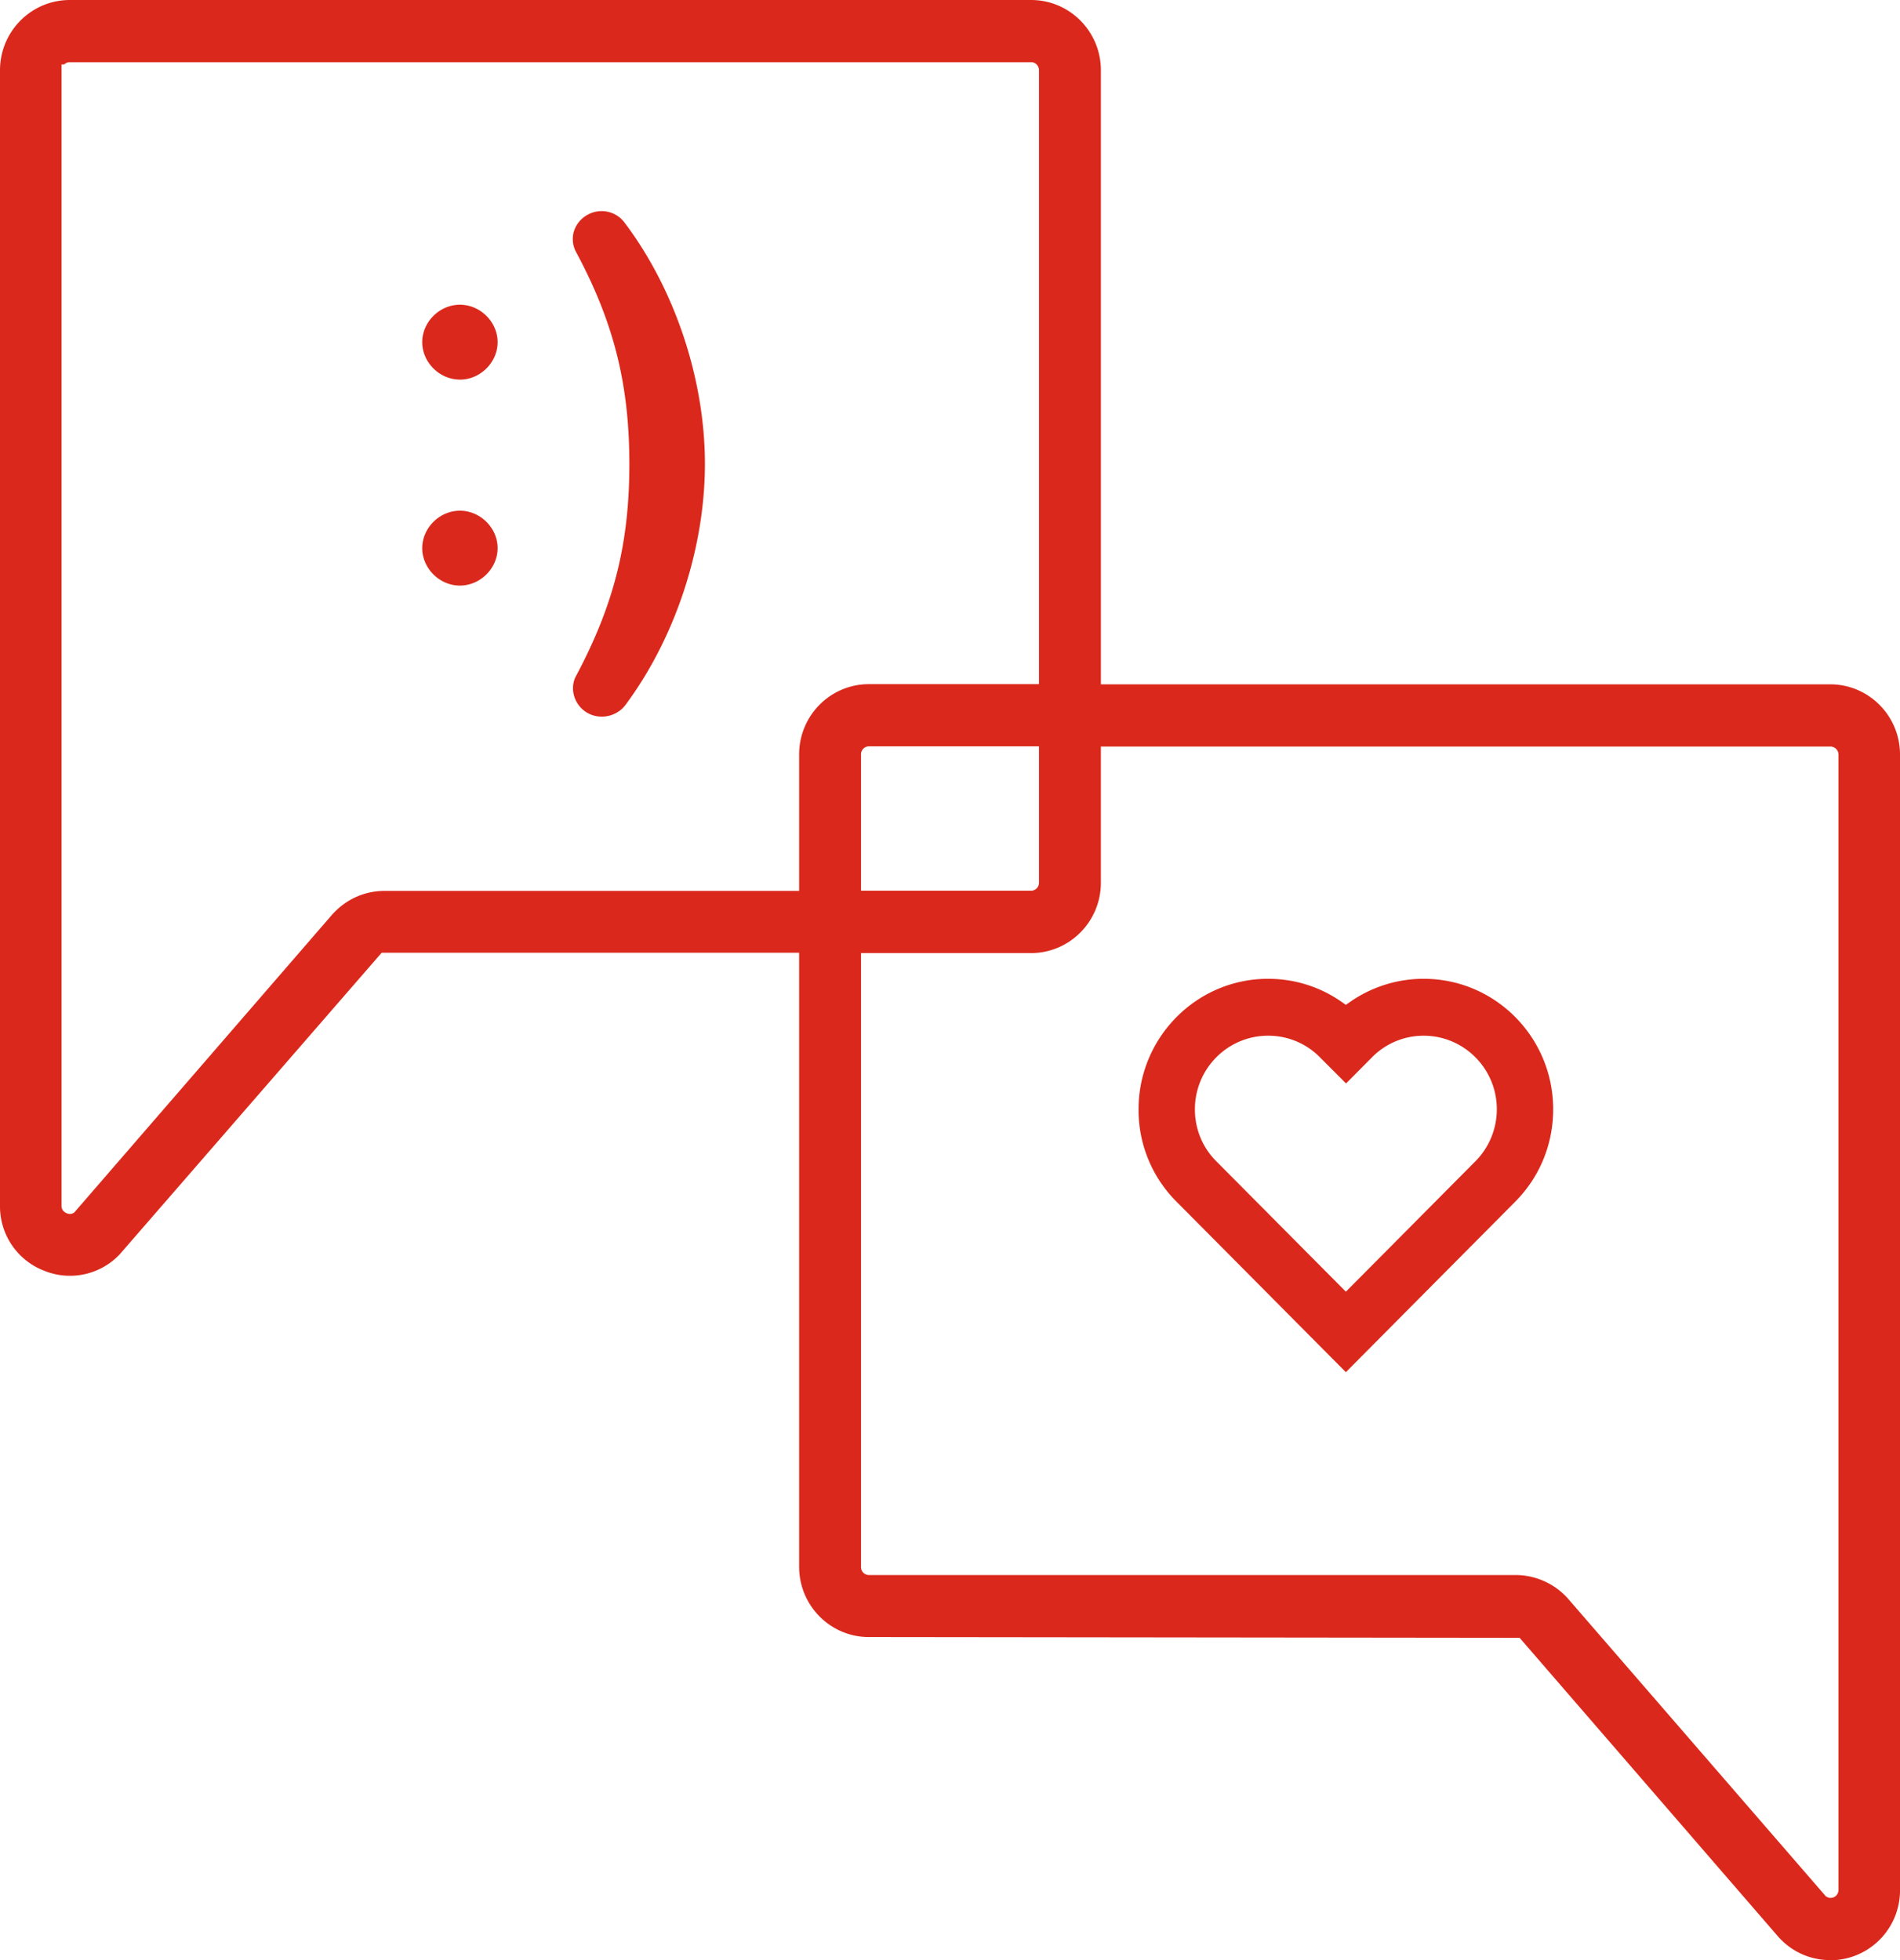 <svg xmlns="http://www.w3.org/2000/svg" width="126" height="130" viewBox="0 0 126 130"><g fill="#DA291C" fill-rule="evenodd"><path d="M57.623 49.495a.528.528 0 0 0-.524.525v9.05h11.278a.528.528 0 0 0 .524-.526v-9.049H57.623zM4.08 79.955c0 .237.112.4.337.5.087.037.15.05.224.05.113 0 .2-.038.225-.063l.062-.037 17.204-19.873h.012a4.604 4.604 0 0 1 3.343-1.45h27.508v-9.05c0-2.574 2.071-4.661 4.628-4.661h11.278V4.662c0-.287-.225-.537-.512-.537H4.63a.528.528 0 0 0-.374.15H4.08v75.68zm117.017 45.808.062.037s.113.063.225.063a.633.633 0 0 0 .212-.038h.013l.012-.012a.527.527 0 0 0 .3-.488V50.033a.538.538 0 0 0-.537-.525H73.005v9.036c0 2.575-2.083 4.662-4.628 4.662H57.099v40.722c0 .287.237.524.524.524h42.89c1.223 0 2.42.5 3.281 1.363l.037.037.075.075 17.191 19.848v-.012zm.262 4.225a4.564 4.564 0 0 1-3.256-1.363l-.037-.037-.075-.075-17.216-19.898-43.152-.05c-2.557 0-4.628-2.088-4.628-4.662V63.18H25.313L7.997 83.117s-.05.05-.062.075l-.038.037a4.54 4.54 0 0 1-5.04 1.013l-.124-.05A4.57 4.57 0 0 1 0 79.955V4.662C0 2.087 2.071 0 4.63 0h63.748c2.557 0 4.628 2.087 4.628 4.662v40.721h48.367c2.557 0 4.628 2.087 4.628 4.662v75.293a4.64 4.64 0 0 1-1.338 3.287 4.623 4.623 0 0 1-3.265 1.375h-.038v-.012z"/><path d="M30.5 38.835c-1.35 0-2.5-1.143-2.5-2.484 0-1.34 1.15-2.483 2.5-2.483S33 35.01 33 36.35c0 1.341-1.15 2.484-2.5 2.484m0-13.66c-1.35 0-2.5-1.142-2.5-2.483 0-1.34 1.15-2.483 2.5-2.483S33 21.35 33 22.692c0 1.341-1.15 2.484-2.5 2.484m9.41 22.35a1.9 1.9 0 0 1-1.912-1.874c0-.298.075-.596.188-.795 2.524-4.73 3.55-8.804 3.55-14.081 0-5.278-1.026-9.4-3.55-14.094a1.79 1.79 0 0 1-.2-.844c0-.994.875-1.838 1.912-1.838a1.89 1.89 0 0 1 1.525.77c3.337 4.42 5.324 10.393 5.324 15.993s-1.975 11.561-5.274 15.994c-.35.472-.95.77-1.562.77m44.18 21.159c-2.675 0-4.85 2.185-4.85 4.88 0 1.304.5 2.533 1.425 3.452l8.586 8.643 8.586-8.643a4.9 4.9 0 0 0 1.425-3.452c0-2.695-2.175-4.88-4.85-4.88a4.79 4.79 0 0 0-3.423 1.428l-1.725 1.738-1.737-1.738a4.79 4.79 0 0 0-3.425-1.428h-.012zm-6.074 11.002a8.583 8.583 0 0 1-2.513-6.122c0-4.768 3.85-8.655 8.587-8.655 1.75 0 3.437.522 4.874 1.527l.287.2.288-.2a8.517 8.517 0 0 1 4.874-1.527c4.737 0 8.586 3.874 8.586 8.655 0 2.31-.887 4.483-2.512 6.122L89.252 91 78.017 79.688z"/></g></svg>